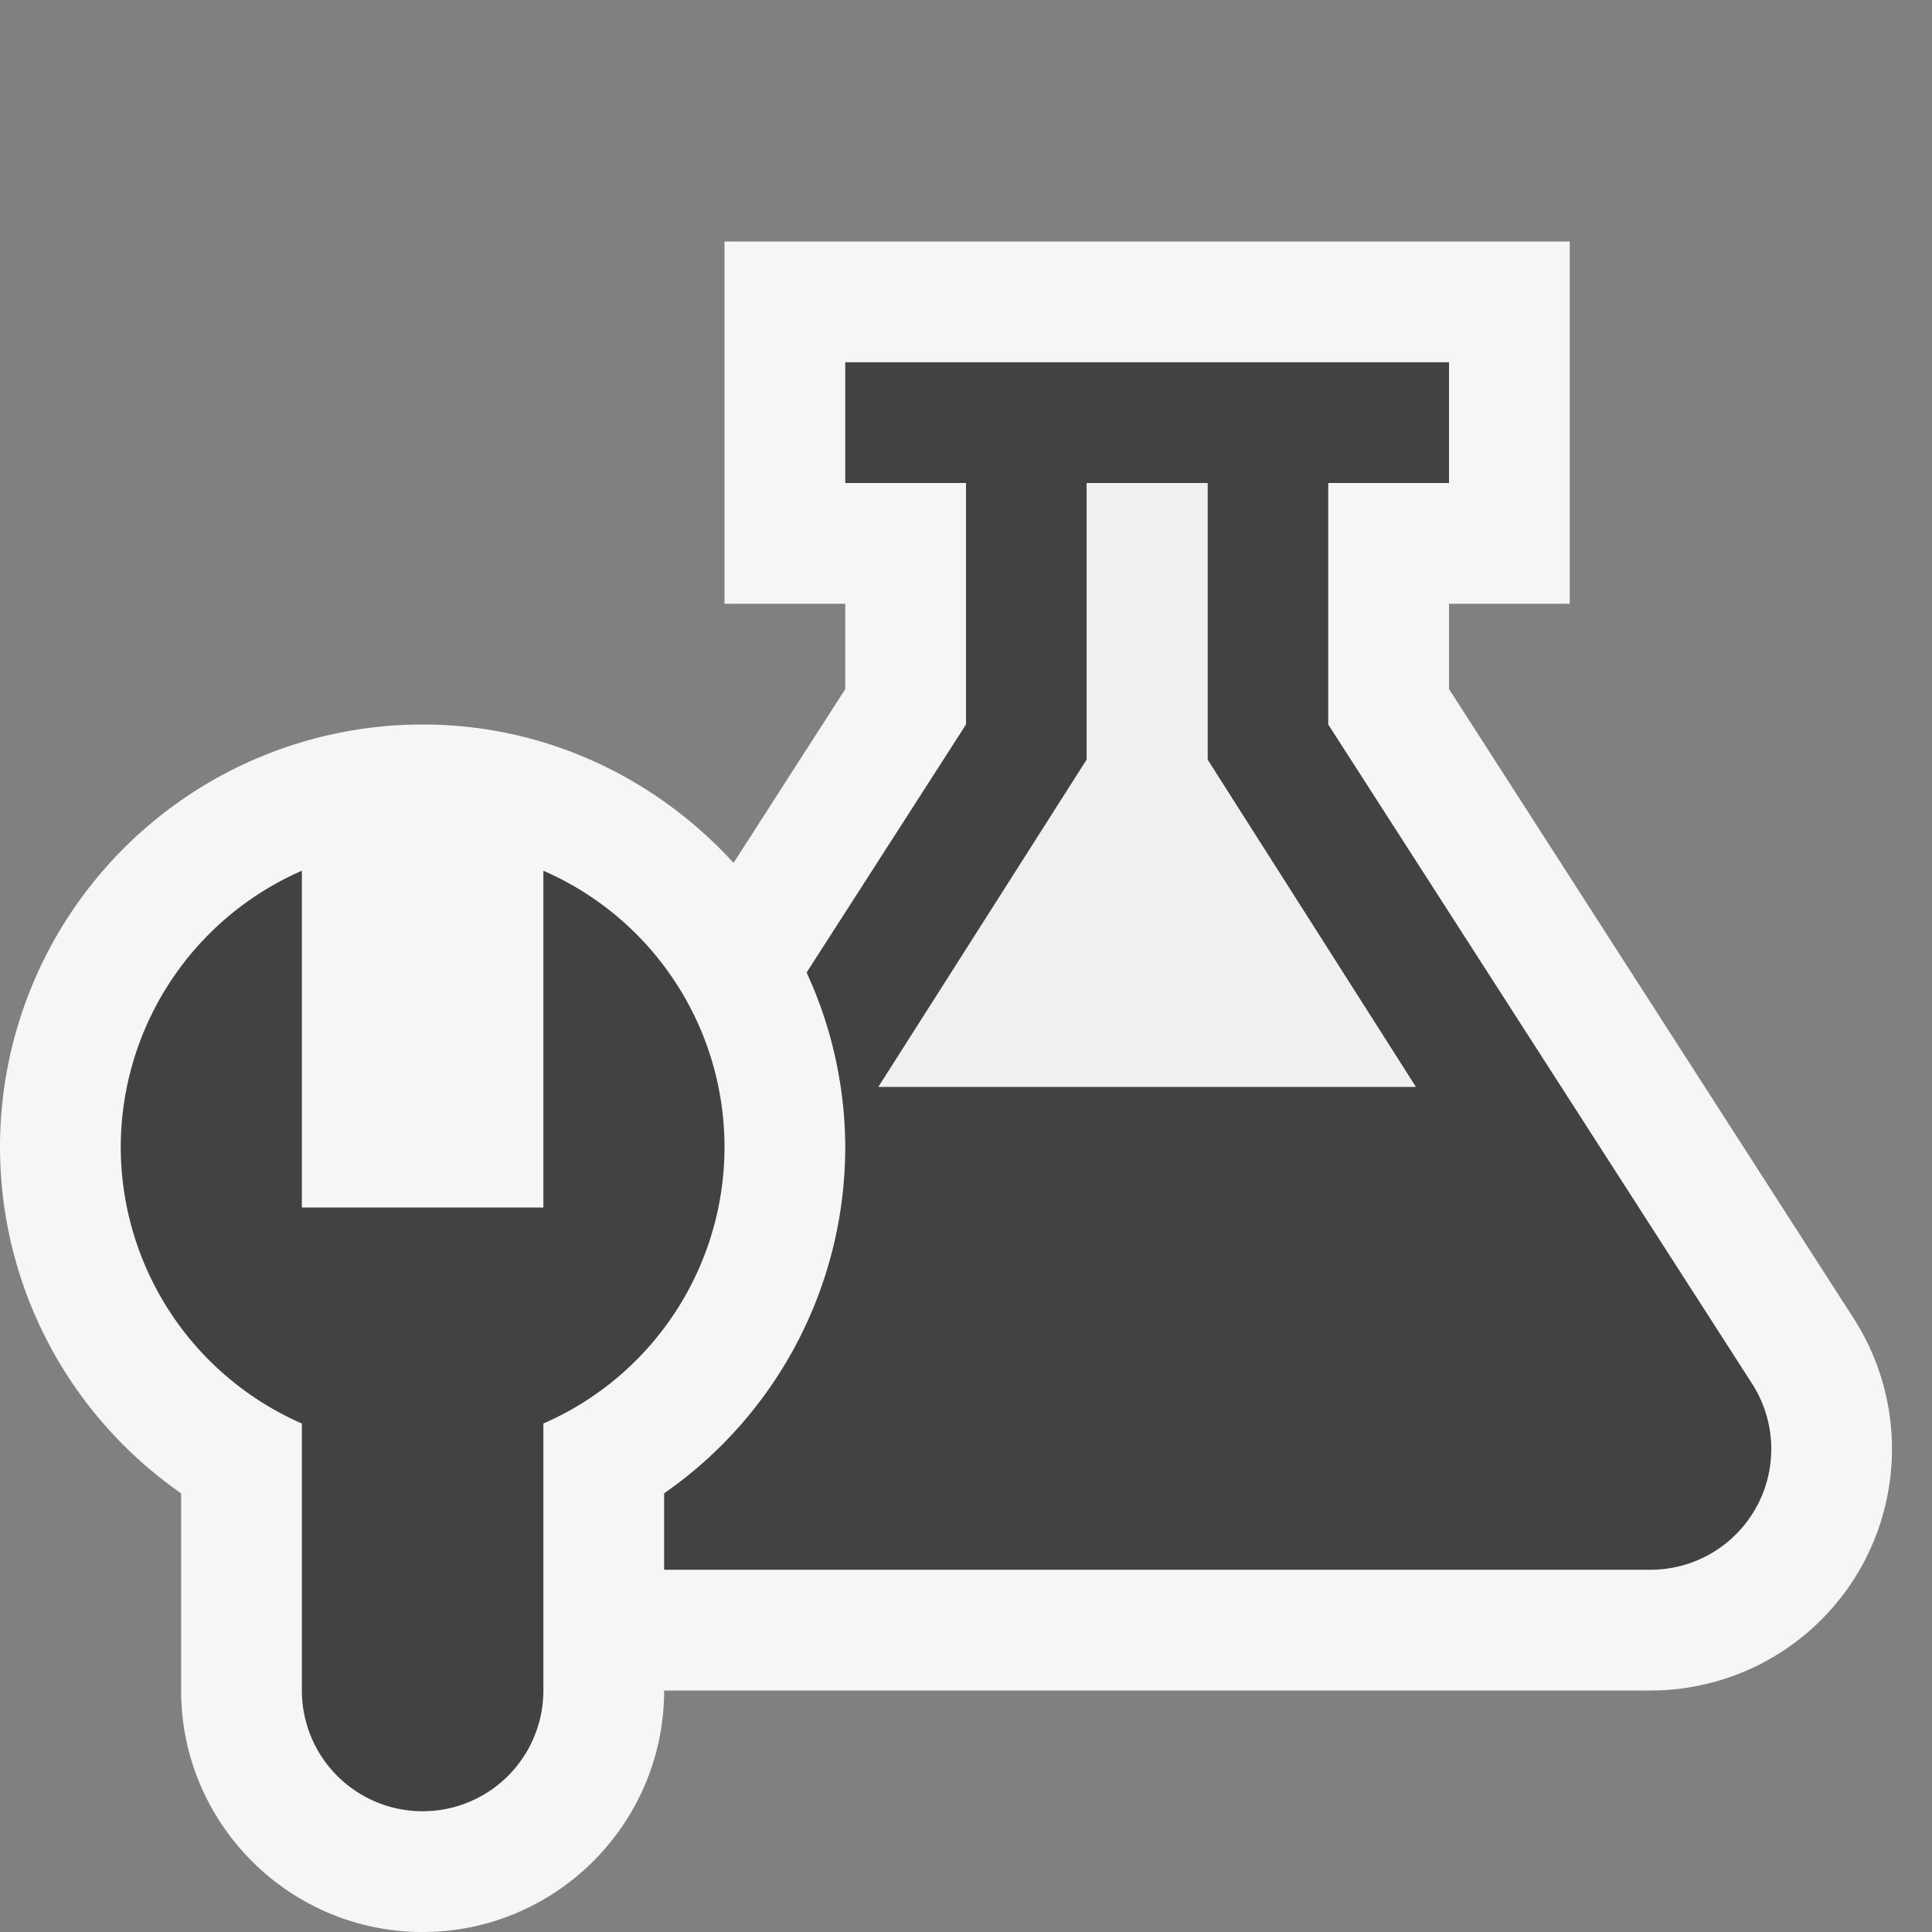 <svg xmlns="http://www.w3.org/2000/svg" viewBox="0 0 16 16"><rect x="0" y="0" width="16" height="16" fill="#808080" stroke="none"/><style>.icon-canvas-transparent{opacity:0;fill:#f6f6f6}.icon-vs-out{fill:#f6f6f6}.icon-vs-bg{fill:#424242}.icon-vs-fg{fill:#f0eff1}</style><path class="icon-canvas-transparent" d="M16 16H0V0h16v16z" id="canvas"/><path class="icon-vs-out" d="M15.424 12.959A2 2 0 0 1 13.668 14H5.5c0 1.103-.897 2-2 2s-2-.897-2-2v-1.633A3.493 3.493 0 0 1 0 9.5 3.5 3.5 0 0 1 3.5 6c1.023 0 1.935.446 2.575 1.146L7 5.707V5H6V2h7v3h-1v.706l3.351 5.212c.396.617.423 1.398.073 2.041z" id="outline"/><path class="icon-vs-bg" d="M6 9.5a2.498 2.498 0 0 1-1.5 2.289V14a1 1 0 1 1-2 0v-2.211A2.502 2.502 0 0 1 1 9.5a2.5 2.5 0 0 1 1.5-2.289V10h2V7.211A2.496 2.496 0 0 1 6 9.5zm7.668 3.5H5.5v-.633A3.493 3.493 0 0 0 7 9.5a3.48 3.48 0 0 0-.32-1.446L8 6V4H7V3h5v1h-1v2l3.51 5.459A1 1 0 0 1 13.668 13zm-1.944-4L10 6.291V4H9v2.291L7.276 9h4.448z" id="iconBg"/><path class="icon-vs-fg" d="M7.276 9L9 6.291V4h1v2.291L11.724 9H7.276z" id="iconFg"/></svg>